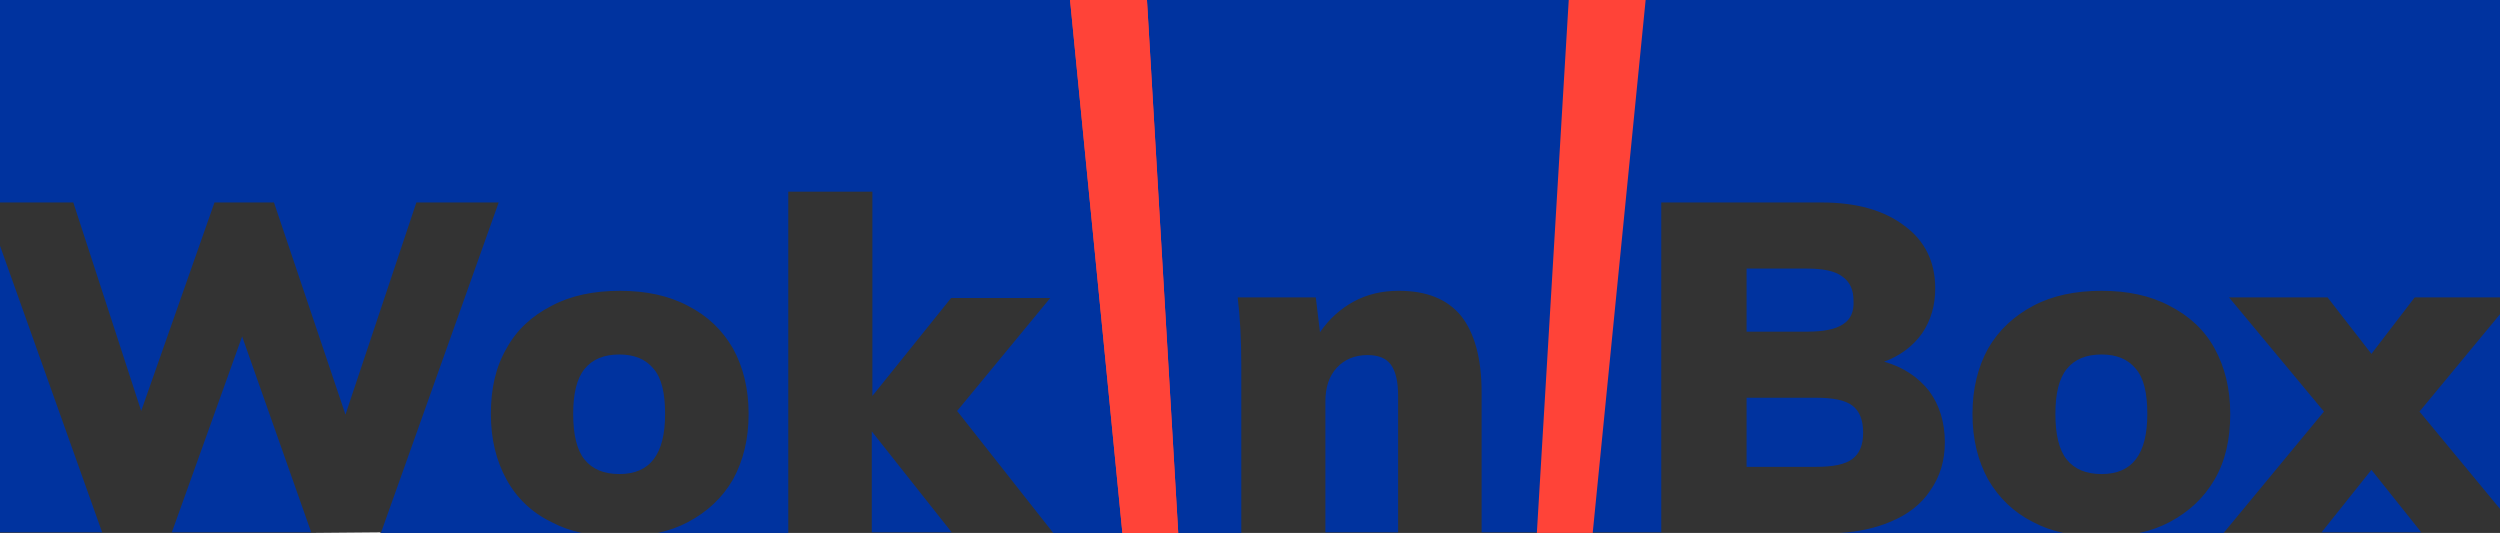 <?xml version="1.0" encoding="UTF-8"?> <!-- Generator: Adobe Illustrator 18.0.0, SVG Export Plug-In . SVG Version: 6.00 Build 0) --> <svg xmlns="http://www.w3.org/2000/svg" xmlns:xlink="http://www.w3.org/1999/xlink" id="Слой_1" x="0px" y="0px" viewBox="0 0 416.1 88.7" xml:space="preserve"><rect x="0" y="0" width="416.1" height="88.7" fill="#333333" stroke="none"/> <g> <polygon fill="#00339F" points="0,40.9 17,88.6 0,88.6 "></polygon> <polygon fill="#00339F" points="40.3,56 51.8,88.6 28.6,88.6 "></polygon> <path fill="#00339F" d="M110.7,68.9c0,6.7-2.5,10-7.6,10c-2.6,0-4.5-0.8-5.8-2.4c-1.3-1.6-1.9-4.2-1.9-7.6c0-3.4,0.6-5.9,1.9-7.5 c1.3-1.6,3.2-2.4,5.8-2.4c2.5,0,4.4,0.8,5.7,2.4C110.1,62.9,110.7,65.4,110.7,68.9z"></path> <polygon fill="#00339F" points="145.1,71.8 158.4,88.6 145.1,88.6 "></polygon> <path fill="#00339F" d="M231.5,60.7c0.8,1.1,1.2,2.8,1.2,5.2v22.7h-12.1V66.8c0-2.3,0.6-4.2,1.9-5.6c1.3-1.4,3-2.1,5.1-2.1 C229.4,59.1,230.7,59.6,231.5,60.7z"></path> <path fill="#00339F" d="M306.7,54c-1.2,0.8-3.2,1.2-5.9,1.2h-10.1V44.7h10.1c2.6,0,4.6,0.4,5.8,1.3c1.3,0.9,1.9,2.2,1.9,4.1 C308.6,51.9,308,53.2,306.7,54z"></path> <path fill="#00339F" d="M308.3,76.4c-1.2,0.9-3.2,1.3-6,1.3h-11.6V66.2h11.6c2.8,0,4.8,0.4,6,1.3c1.2,0.9,1.8,2.4,1.8,4.5 C310.1,74.1,309.5,75.5,308.3,76.4z"></path> <path fill="#00339F" d="M357.4,68.9c0,6.7-2.5,10-7.6,10c-2.6,0-4.5-0.8-5.8-2.4c-1.3-1.6-1.9-4.2-1.9-7.6c0-3.4,0.6-5.9,1.9-7.5 c1.3-1.6,3.2-2.4,5.8-2.4c2.5,0,4.4,0.8,5.7,2.4C356.8,62.9,357.4,65.4,357.4,68.9z"></path> <polygon fill="#00339F" points="394.7,78.2 403,88.6 386.4,88.6 "></polygon> <path fill="#00339F" d="M416.1,0v49.5h-14.2l-7.2,9.4l-7.3-9.4h-16.4l15.8,19l-16.7,20.2h-14c1.8-0.4,3.5-1,5-1.8 c3.2-1.7,5.7-4,7.5-7.1c1.8-3.1,2.6-6.7,2.6-10.9c0-4.2-0.9-7.8-2.6-10.9c-1.7-3.1-4.2-5.4-7.5-7.1c-3.2-1.7-7-2.5-11.3-2.5 c-4.4,0-8.2,0.8-11.4,2.5c-3.2,1.7-5.7,4-7.5,7.1c-1.7,3.1-2.6,6.7-2.6,10.9c0,4.2,0.9,7.8,2.6,10.9c1.8,3.1,4.3,5.5,7.5,7.1 c1.5,0.8,3.2,1.4,5,1.8h-37.1c3.1-0.2,5.8-0.8,8.2-1.8c3-1.2,5.3-3,6.8-5.3c1.6-2.3,2.4-4.9,2.4-8c0-3.3-0.9-6.2-2.6-8.5 c-1.8-2.3-4.3-4-7.5-4.9c2.7-1,4.8-2.6,6.3-4.7c1.5-2.2,2.2-4.7,2.2-7.5c0-4.4-1.7-7.9-5.1-10.4c-3.4-2.6-8-3.9-13.8-3.9h-26.7 v54.9h-29.9V65.3c0-5.7-1.2-9.9-3.4-12.7c-2.3-2.8-5.7-4.2-10.4-4.2c-2.8,0-5.3,0.6-7.5,1.8c-2.2,1.2-4.1,2.9-5.6,5.1l-0.7-5.8H206 c0.4,3.3,0.6,7.1,0.6,11.3v27.9h-31.3l-16-20.3l15.5-18.8h-16.5l-13.1,16.3v-34h-14v56.8h-21.7c1.8-0.4,3.5-1,5-1.8 c3.2-1.7,5.7-4,7.5-7.1c1.7-3.1,2.6-6.7,2.6-10.9c0-4.2-0.9-7.8-2.6-10.9c-1.8-3.1-4.2-5.4-7.5-7.1c-3.2-1.7-7-2.5-11.3-2.5 c-4.4,0-8.2,0.8-11.4,2.5c-3.3,1.7-5.8,4-7.5,7.1c-1.8,3.1-2.6,6.7-2.6,10.9c0,4.2,0.9,7.8,2.6,10.9c1.7,3.1,4.2,5.5,7.5,7.1 c1.5,0.8,3.2,1.4,5,1.8H63.4L83,33.7H69.3L57.5,69L45.6,33.7h-9.9L23.5,68.4L12.2,33.7H0V0H416.1z"></path> <polygon fill="#00339F" points="402.7,68.5 416.1,52.3 416.1,84.7 "></polygon> <g> <path fill="#FFFFFF" d="M51.8,88.6L51.8,88.6l11.5,0.1l0-0.1H51.8z"></path> <path fill="#FF4338" d="M190.9,0h-12.8l8.7,88.6l0,0.1h9.3v-0.1L190.9,0z"></path> <path fill="#FF4338" d="M261.1,0l-5.3,88.6v0.1h9.3l0-0.1L273.9,0H261.1z"></path> <path fill="#FF4338" d="M190.9,0h-12.8l8.7,88.6l0,0.1h9.3v-0.1L190.9,0z"></path> </g> </g> </svg> 